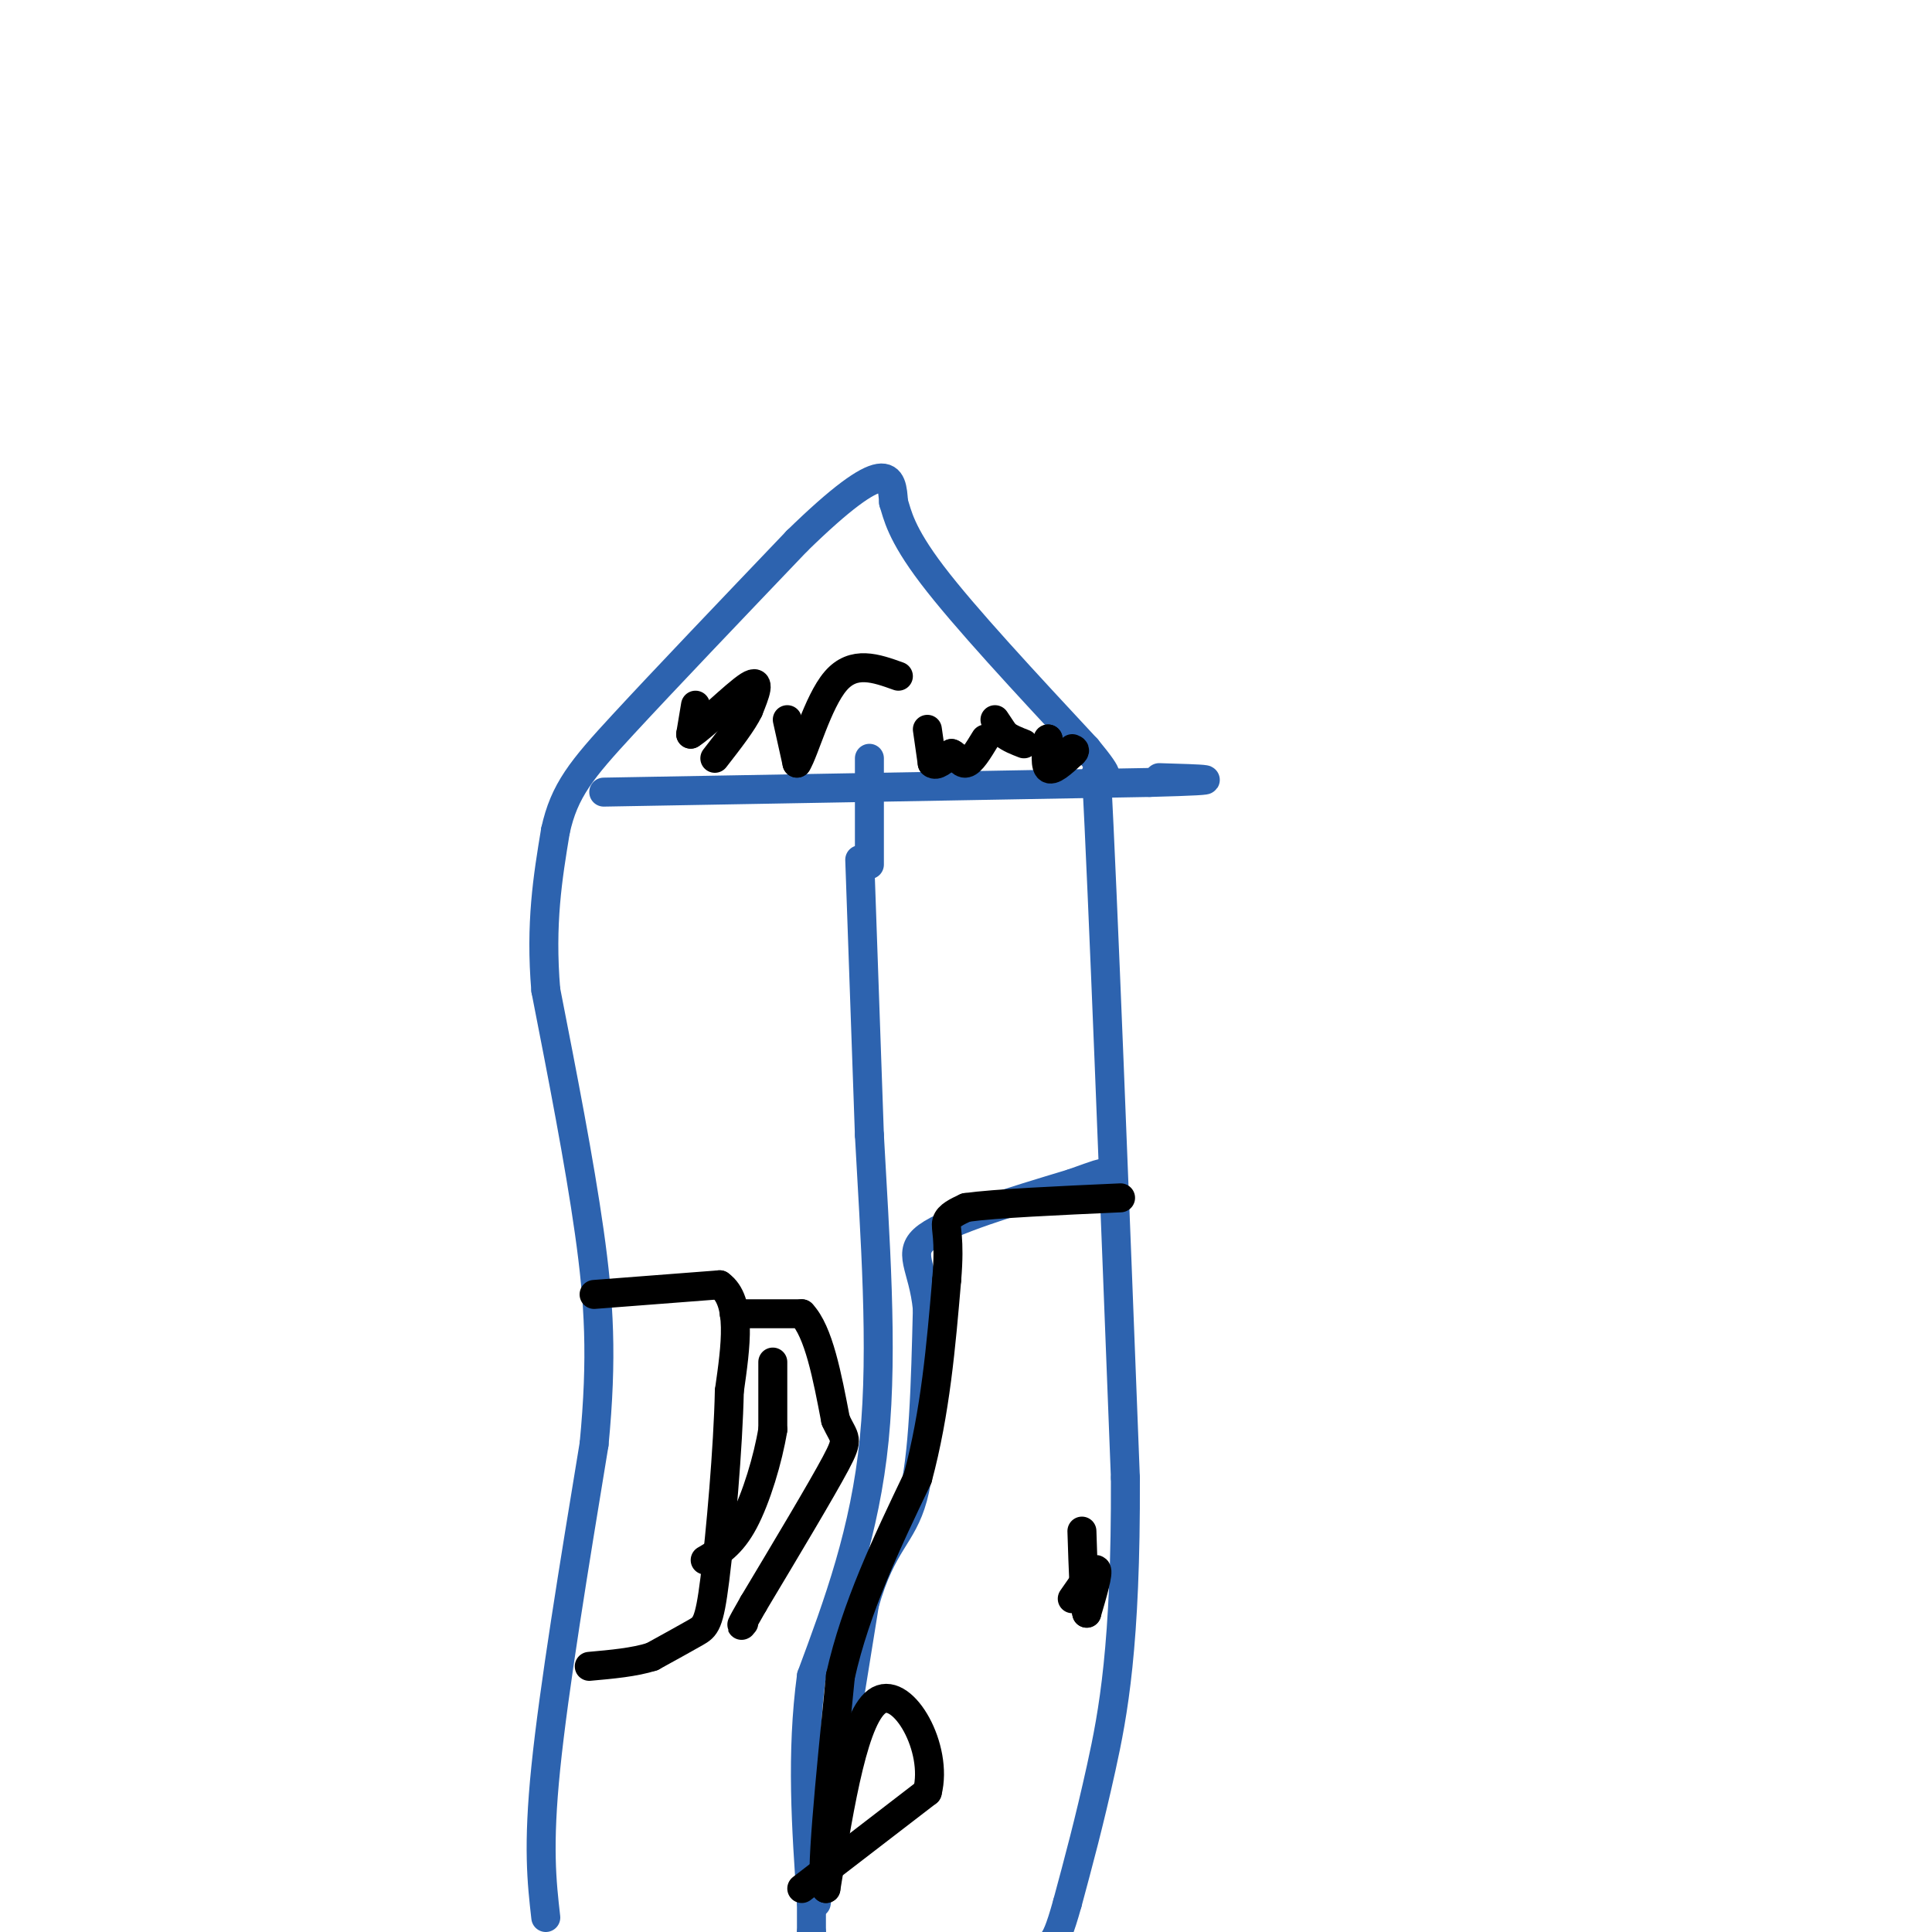 <svg viewBox='0 0 400 400' version='1.1' xmlns='http://www.w3.org/2000/svg' xmlns:xlink='http://www.w3.org/1999/xlink'><g fill='none' stroke='#2d63af' stroke-width='6' stroke-linecap='round' stroke-linejoin='round'><path d='M113,397c-0.833,-7.333 -1.667,-14.667 0,-31c1.667,-16.333 5.833,-41.667 10,-67'/><path d='M123,299c1.733,-17.978 1.067,-29.422 -1,-44c-2.067,-14.578 -5.533,-32.289 -9,-50'/><path d='M113,205c-1.167,-13.833 0.417,-23.417 2,-33'/><path d='M115,172c1.822,-8.333 5.378,-12.667 14,-22c8.622,-9.333 22.311,-23.667 36,-38'/><path d='M165,112c9.244,-9.022 14.356,-12.578 17,-13c2.644,-0.422 2.822,2.289 3,5'/><path d='M185,104c0.822,2.511 1.378,6.289 8,15c6.622,8.711 19.311,22.356 32,36'/><path d='M225,155c5.667,6.833 3.833,5.917 2,5'/><path d='M227,160c1.333,25.167 3.667,85.583 6,146'/><path d='M233,306c0.133,34.800 -2.533,48.800 -5,60c-2.467,11.200 -4.733,19.600 -7,28'/><path d='M221,394c-1.667,6.000 -2.333,7.000 -3,8'/><path d='M178,178c0.000,0.000 2.000,57.000 2,57'/><path d='M180,235c1.111,20.689 2.889,43.911 1,63c-1.889,19.089 -7.444,34.044 -13,49'/><path d='M168,347c-2.167,16.000 -1.083,31.500 0,47'/><path d='M168,394c0.000,10.000 0.000,11.500 0,13'/><path d='M168,403c0.000,0.000 0.000,-3.000 0,-3'/><path d='M125,164c0.000,0.000 113.000,-2.000 113,-2'/><path d='M238,162c19.167,-0.500 10.583,-0.750 2,-1'/><path d='M180,179c0.000,0.000 0.000,-22.000 0,-22'/><path d='M169,394c0.000,0.000 10.000,-62.000 10,-62'/><path d='M179,332c3.644,-12.800 7.756,-13.800 10,-22c2.244,-8.200 2.622,-23.600 3,-39'/><path d='M192,271c-0.867,-8.911 -4.533,-11.689 0,-15c4.533,-3.311 17.267,-7.156 30,-11'/><path d='M222,245c6.000,-2.167 6.000,-2.083 6,-2'/></g>
<g fill='none' stroke='#000000' stroke-width='6' stroke-linecap='round' stroke-linejoin='round'><path d='M166,391c0.000,0.000 26.000,-20.000 26,-20'/><path d='M192,371c2.311,-9.067 -4.911,-21.733 -10,-19c-5.089,2.733 -8.044,20.867 -11,39'/><path d='M171,391c-1.333,-0.833 0.833,-22.417 3,-44'/><path d='M174,347c3.167,-14.167 9.583,-27.583 16,-41'/><path d='M190,306c3.667,-13.667 4.833,-27.333 6,-41'/><path d='M196,265c0.756,-8.911 -0.356,-10.689 0,-12c0.356,-1.311 2.178,-2.156 4,-3'/><path d='M200,250c6.000,-0.833 19.000,-1.417 32,-2'/><path d='M222,331c2.250,-3.250 4.500,-6.500 5,-6c0.500,0.500 -0.750,4.750 -2,9'/><path d='M225,334c-0.500,-1.333 -0.750,-9.167 -1,-17'/><path d='M144,146c0.000,0.000 -1.000,6.000 -1,6'/><path d='M143,152c2.511,-1.511 9.289,-8.289 12,-10c2.711,-1.711 1.356,1.644 0,5'/><path d='M155,147c-1.167,2.500 -4.083,6.250 -7,10'/><path d='M163,149c0.000,0.000 2.000,9.000 2,9'/><path d='M165,158c1.511,-2.333 4.289,-12.667 8,-17c3.711,-4.333 8.356,-2.667 13,-1'/><path d='M192,151c0.000,0.000 1.000,7.000 1,7'/><path d='M193,158c0.833,0.833 2.417,-0.583 4,-2'/><path d='M197,156c1.111,0.356 1.889,2.244 3,2c1.111,-0.244 2.556,-2.622 4,-5'/><path d='M206,149c0.000,0.000 2.000,3.000 2,3'/><path d='M208,152c1.000,0.833 2.500,1.417 4,2'/><path d='M217,154c0.000,0.000 0.000,-1.000 0,-1'/><path d='M217,153c-0.222,1.311 -0.778,5.089 0,6c0.778,0.911 2.889,-1.044 5,-3'/><path d='M222,156c0.833,-0.667 0.417,-0.833 0,-1'/><path d='M123,268c0.000,0.000 26.000,-2.000 26,-2'/><path d='M149,266c4.667,3.333 3.333,12.667 2,22'/><path d='M151,288c-0.238,11.631 -1.833,29.708 -3,39c-1.167,9.292 -1.905,9.798 -4,11c-2.095,1.202 -5.548,3.101 -9,5'/><path d='M135,343c-3.667,1.167 -8.333,1.583 -13,2'/><path d='M152,272c0.000,0.000 14.000,0.000 14,0'/><path d='M166,272c3.500,3.667 5.250,12.833 7,22'/><path d='M173,294c1.844,4.133 2.956,3.467 0,9c-2.956,5.533 -9.978,17.267 -17,29'/><path d='M156,332c-3.167,5.500 -2.583,4.750 -2,4'/><path d='M160,282c0.000,0.000 0.000,14.000 0,14'/><path d='M160,296c-0.978,6.044 -3.422,14.156 -6,19c-2.578,4.844 -5.289,6.422 -8,8'/></g>
</svg>